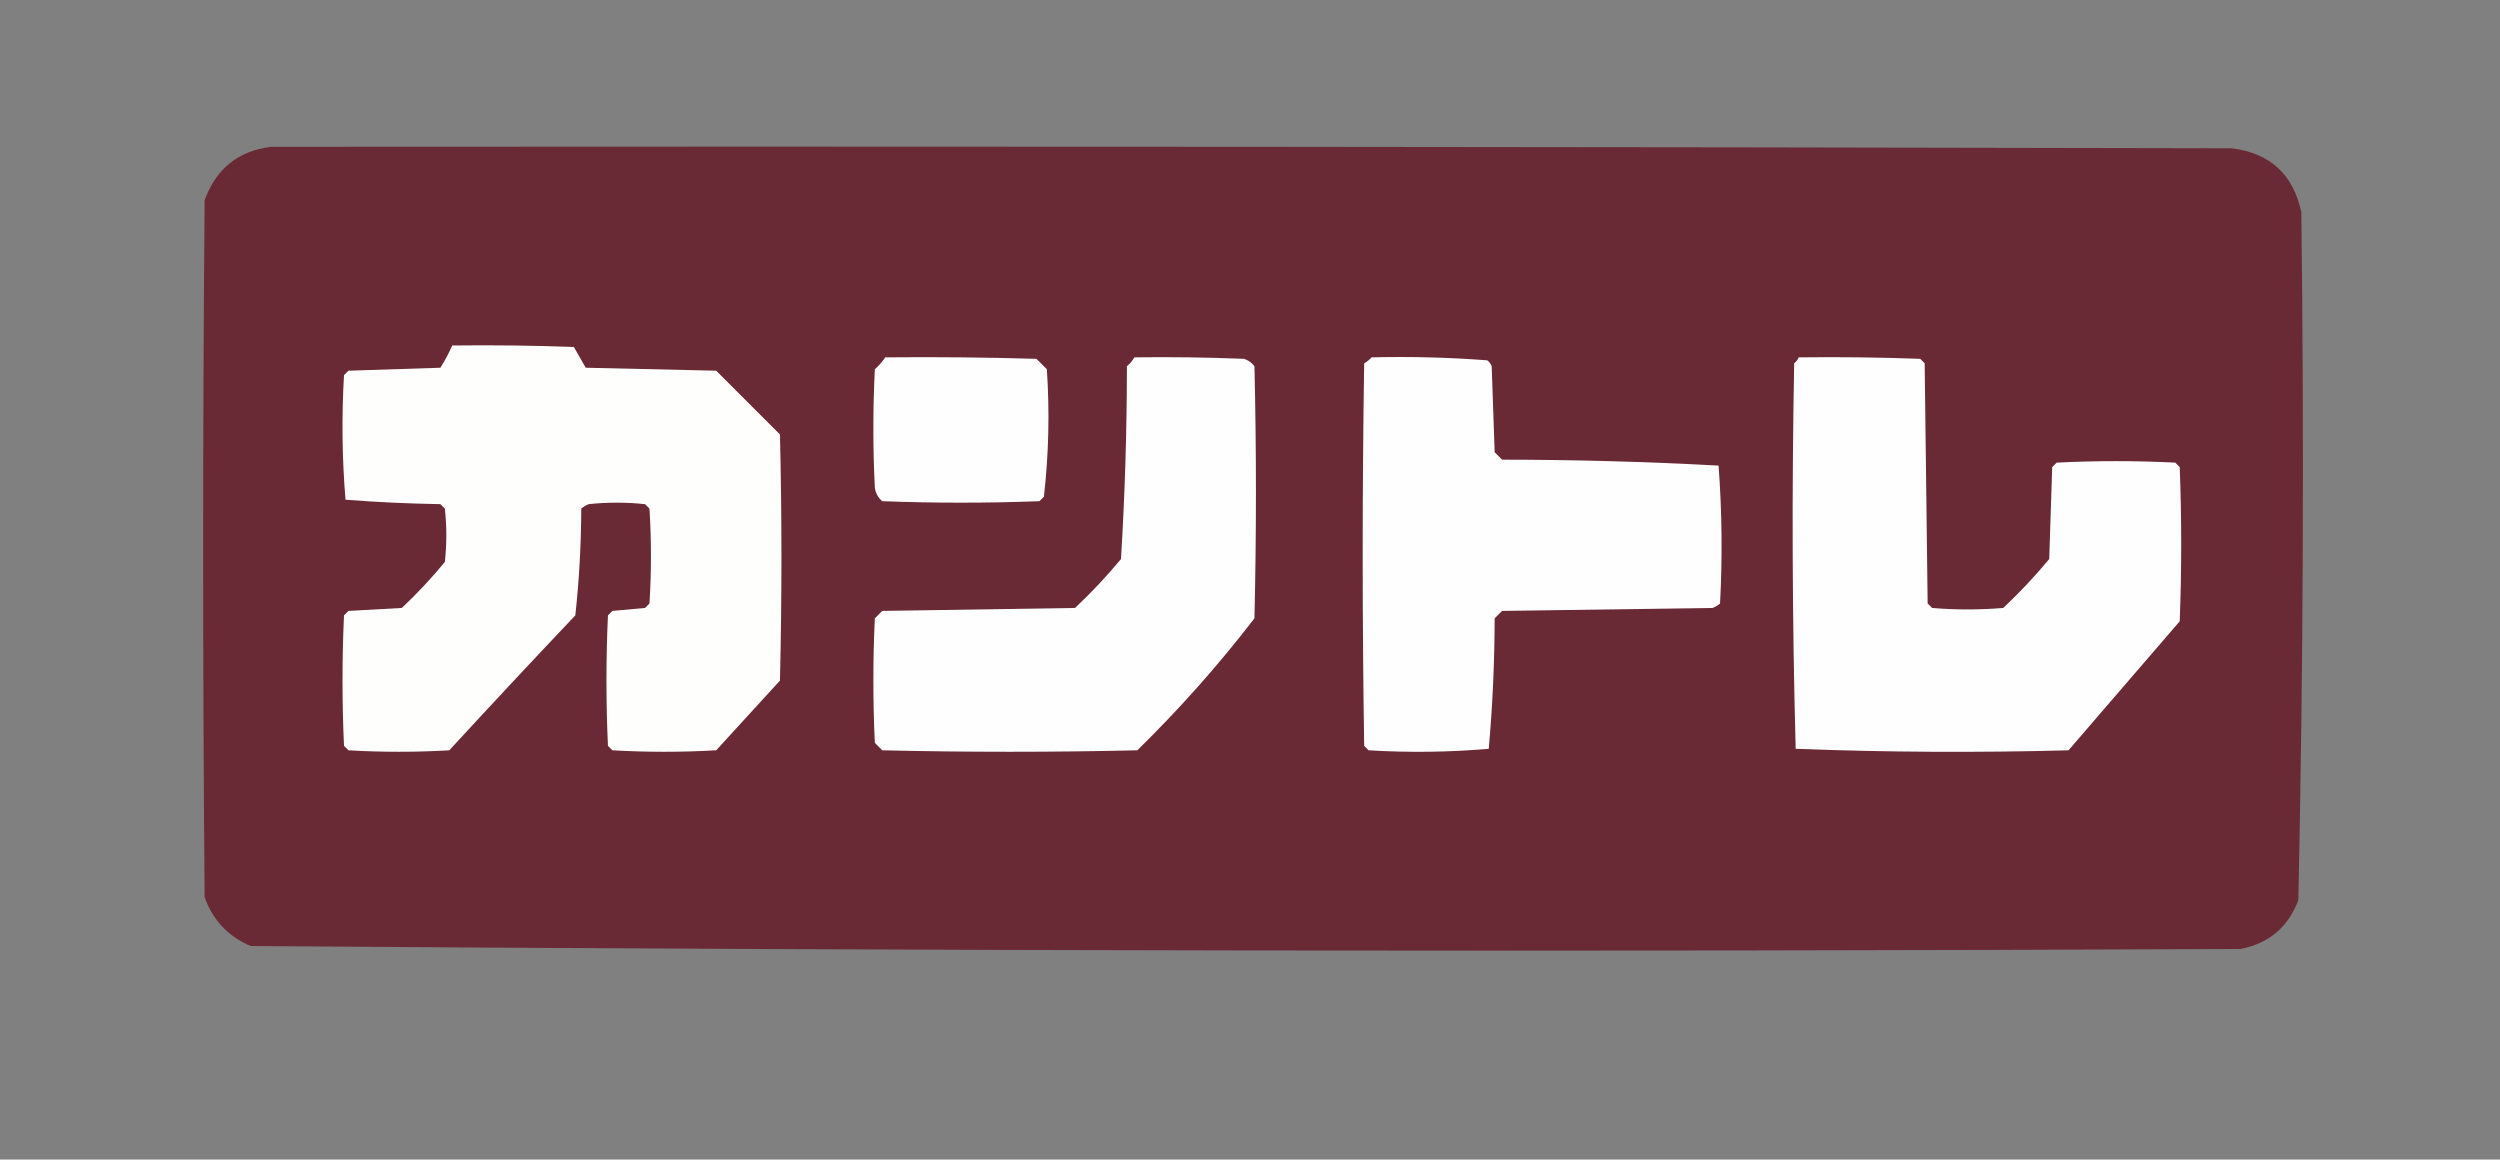 <?xml version="1.0" encoding="UTF-8"?> <svg xmlns="http://www.w3.org/2000/svg" version="1.1" width="843px" height="391px"><rect width="100%" height="100%" fill="#808080" stroke="none"/><g><path fill="#6a2a35" d="M 91.5,49.5 C 311.834,49.333 532.167,49.5 752.5,50C 765.431,51.598 773.265,58.765 776,71.5C 776.985,148.869 776.652,226.203 775,303.5C 771.575,312.63 765.075,318.13 755.5,320C 531.791,320.996 308.125,320.663 84.5,319C 76.911,315.745 71.744,310.245 69,302.5C 68.333,224.167 68.333,145.833 69,67.5C 72.894,56.824 80.394,50.824 91.5,49.5 Z"></path></g><g><path fill="#fefefd" d="M 152.5,116.5 C 166.171,116.333 179.837,116.5 193.5,117C 194.833,119.333 196.167,121.667 197.5,124C 212.167,124.333 226.833,124.667 241.5,125C 248.613,132.113 255.779,139.279 263,146.5C 263.667,174.167 263.667,201.833 263,229.5C 255.833,237.333 248.667,245.167 241.5,253C 229.833,253.667 218.167,253.667 206.5,253C 206,252.5 205.5,252 205,251.5C 204.333,236.833 204.333,222.167 205,207.5C 205.5,207 206,206.5 206.5,206C 210.167,205.667 213.833,205.333 217.5,205C 218,204.5 218.5,204 219,203.5C 219.667,192.833 219.667,182.167 219,171.5C 218.5,171 218,170.5 217.5,170C 211.167,169.333 204.833,169.333 198.5,170C 197.584,170.374 196.75,170.874 196,171.5C 195.96,183.596 195.293,195.596 194,207.5C 179.717,222.571 165.551,237.738 151.5,253C 140.167,253.667 128.833,253.667 117.5,253C 117,252.5 116.5,252 116,251.5C 115.333,236.833 115.333,222.167 116,207.5C 116.5,207 117,206.5 117.5,206C 123.5,205.667 129.5,205.333 135.5,205C 140.681,200.119 145.515,194.953 150,189.5C 150.667,183.5 150.667,177.5 150,171.5C 149.5,171 149,170.5 148.5,170C 137.818,169.832 127.151,169.332 116.5,168.5C 115.351,154.545 115.184,140.545 116,126.5C 116.5,126 117,125.5 117.5,125C 127.833,124.667 138.167,124.333 148.5,124C 150.014,121.605 151.348,119.105 152.5,116.5 Z"></path></g><g><path fill="#fefefe" d="M 298.5,120.5 C 315.503,120.333 332.503,120.5 349.5,121C 350.667,122.167 351.833,123.333 353,124.5C 353.965,138.927 353.632,153.26 352,167.5C 351.5,168 351,168.5 350.5,169C 332.833,169.667 315.167,169.667 297.5,169C 296.107,167.829 295.273,166.329 295,164.5C 294.333,151.167 294.333,137.833 295,124.5C 296.376,123.295 297.542,121.962 298.5,120.5 Z"></path></g><g><path fill="#fefefe" d="M 382.5,120.5 C 394.838,120.333 407.171,120.5 419.5,121C 420.931,121.465 422.097,122.299 423,123.5C 423.667,151.833 423.667,180.167 423,208.5C 410.871,224.261 397.704,239.094 383.5,253C 354.833,253.667 326.167,253.667 297.5,253C 296.667,252.167 295.833,251.333 295,250.5C 294.333,236.5 294.333,222.5 295,208.5C 295.833,207.667 296.667,206.833 297.5,206C 319.167,205.667 340.833,205.333 362.5,205C 368.033,199.802 373.2,194.302 378,188.5C 379.312,166.922 379.978,145.255 380,123.5C 381.045,122.627 381.878,121.627 382.5,120.5 Z"></path></g><g><path fill="#fefefe" d="M 462.5,120.5 C 475.55,120.186 488.55,120.519 501.5,121.5C 502.192,122.025 502.692,122.692 503,123.5C 503.333,133.167 503.667,142.833 504,152.5C 504.833,153.333 505.667,154.167 506.5,155C 530.921,155.019 555.254,155.686 579.5,157C 580.657,172.426 580.824,187.926 580,203.5C 579.25,204.126 578.416,204.626 577.5,205C 553.833,205.333 530.167,205.667 506.5,206C 505.667,206.833 504.833,207.667 504,208.5C 503.967,223.26 503.301,237.926 502,252.5C 488.575,253.656 475.075,253.822 461.5,253C 461,252.5 460.5,252 460,251.5C 459.333,208.5 459.333,165.5 460,122.5C 460.995,121.934 461.828,121.267 462.5,120.5 Z"></path></g><g><path fill="#fefefe" d="M 606.5,120.5 C 620.171,120.333 633.837,120.5 647.5,121C 648,121.5 648.5,122 649,122.5C 649.333,149.5 649.667,176.5 650,203.5C 650.5,204 651,204.5 651.5,205C 659.5,205.667 667.5,205.667 675.5,205C 681.033,199.802 686.2,194.302 691,188.5C 691.333,178.167 691.667,167.833 692,157.5C 692.5,157 693,156.5 693.5,156C 706.833,155.333 720.167,155.333 733.5,156C 734,156.5 734.5,157 735,157.5C 735.667,174.833 735.667,192.167 735,209.5C 722.5,224 710,238.5 697.5,253C 666.828,253.833 636.161,253.667 605.5,252.5C 604.339,209.208 604.172,165.875 605,122.5C 605.717,121.956 606.217,121.289 606.5,120.5 Z"></path></g></svg> 